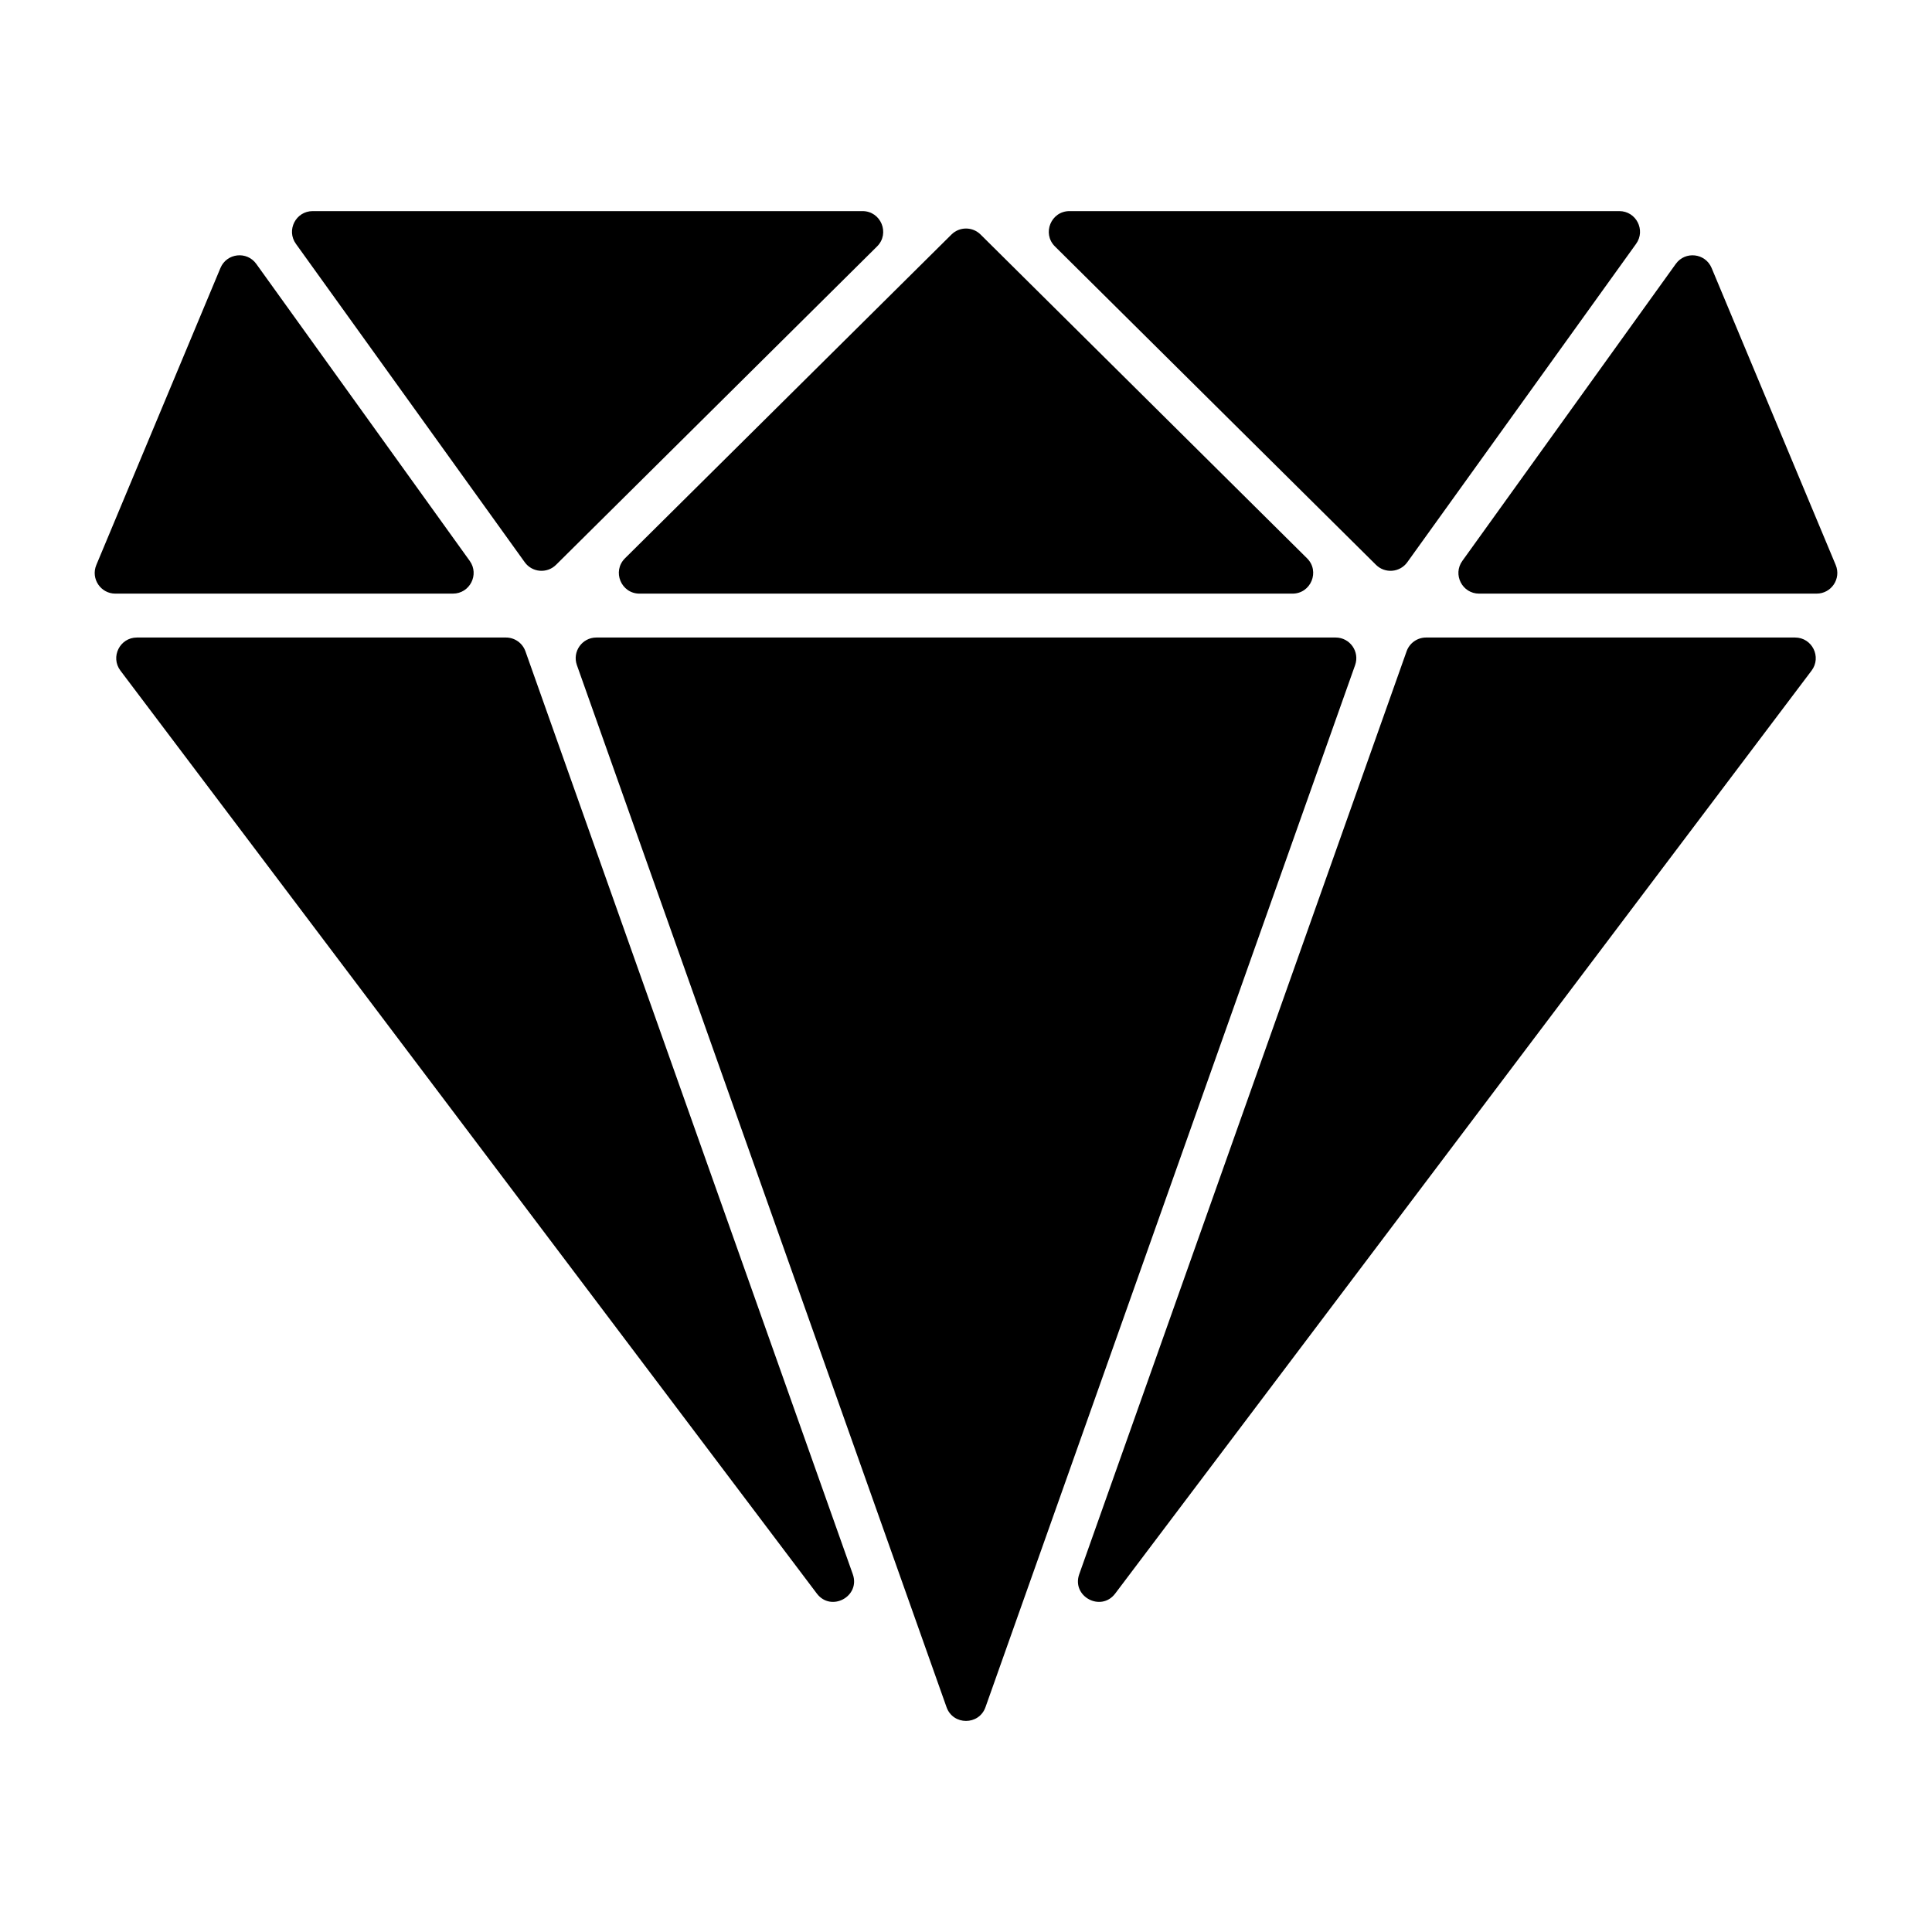 <?xml version="1.0" encoding="UTF-8"?>
<!-- Uploaded to: SVG Repo, www.svgrepo.com, Generator: SVG Repo Mixer Tools -->
<svg fill="#000000" width="800px" height="800px" version="1.1" viewBox="144 144 512 512" xmlns="http://www.w3.org/2000/svg">
 <path d="m302.04 312.95h195.92c3.781 0 6.426 3.742 5.16 7.309l-97.957 276.16c-1.723 4.859-8.598 4.859-10.32 0l-97.961-276.16c-1.266-3.566 1.379-7.309 5.16-7.309zm206.61-19.266-85.078-84.375c-3.473-3.441-1.035-9.363 3.856-9.363h145.71c4.461 0 7.051 5.051 4.445 8.672l-60.633 84.375c-1.965 2.734-5.91 3.062-8.301 0.691zm-22.125 7.633h-173.04c-4.891 0-7.328-5.922-3.856-9.363l86.52-85.805c2.137-2.117 5.578-2.117 7.711 0l86.52 85.805c3.473 3.441 1.031 9.363-3.856 9.363zm-203.47-8.328-60.637-84.371c-2.606-3.621-0.016-8.672 4.445-8.672h145.71c4.891 0 7.328 5.922 3.856 9.363l-85.074 84.375c-2.391 2.371-6.336 2.043-8.301-0.695zm314.54-77.969 32.887 78.707c1.508 3.609-1.145 7.586-5.055 7.586l-89.449 0.004c-4.461 0-7.051-5.051-4.445-8.672l56.566-78.707c2.5-3.481 7.844-2.871 9.496 1.082zm-385.68-1.086 56.566 78.707c2.606 3.621 0.016 8.672-4.445 8.672l-89.461 0.004c-3.91 0-6.559-3.981-5.051-7.586l32.895-78.711c1.652-3.953 6.996-4.566 9.496-1.086zm71.328 102.66 86.754 244.58c2.094 5.902-5.762 10.129-9.531 5.129l-184.55-244.58c-2.723-3.609-0.148-8.773 4.371-8.773h97.793c2.316 0 4.387 1.461 5.16 3.644zm146.77 244.58 86.754-244.58c0.773-2.184 2.844-3.644 5.16-3.644h97.785c4.519 0 7.094 5.168 4.371 8.773l-184.54 244.58c-3.773 5-11.625 0.773-9.531-5.129z"/>
</svg>